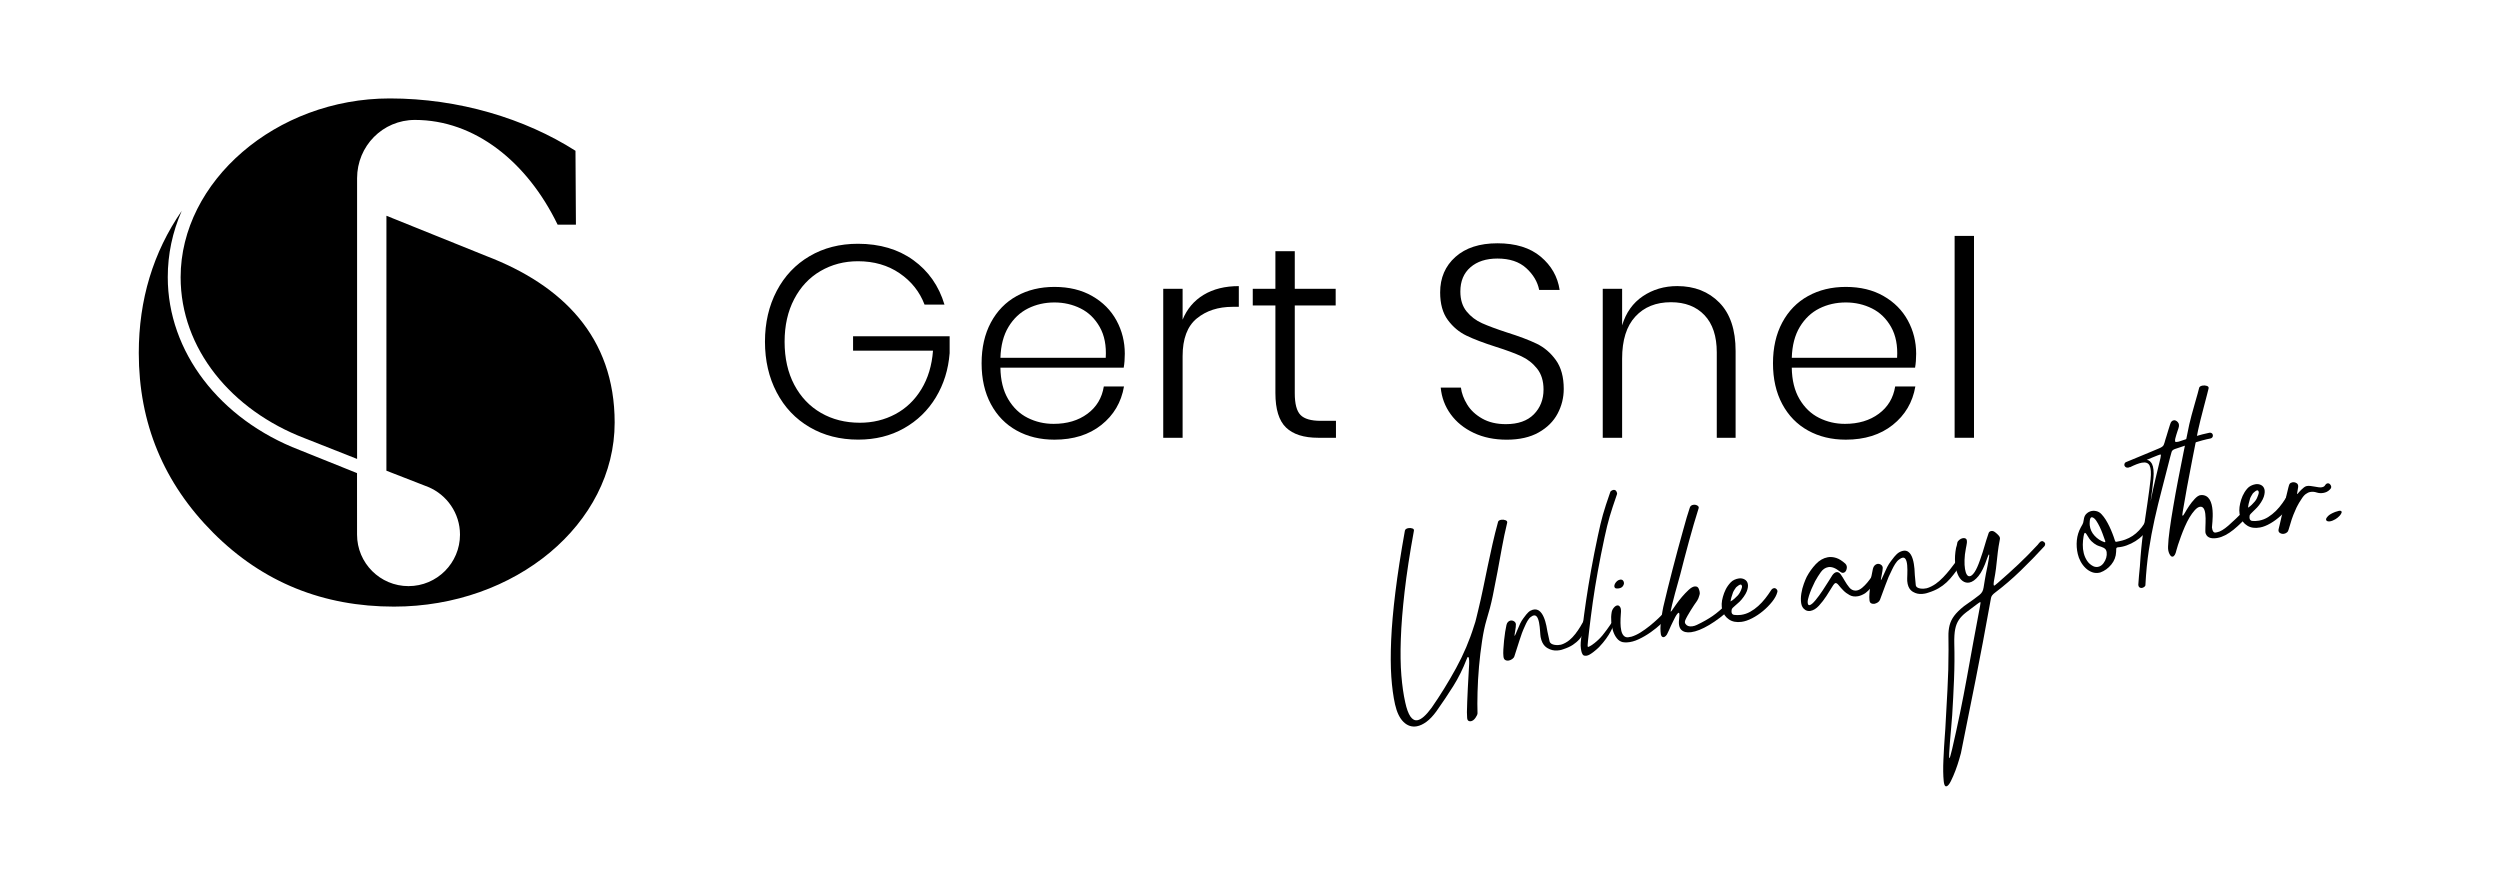 <?xml version="1.0" encoding="utf-8"?>
<!-- Generator: Adobe Illustrator 25.3.0, SVG Export Plug-In . SVG Version: 6.00 Build 0)  -->
<svg version="1.1" id="Laag_1" xmlns="http://www.w3.org/2000/svg" xmlns:xlink="http://www.w3.org/1999/xlink" x="0px" y="0px"
	 viewBox="0 0 965.11 343.43" style="enable-background:new 0 0 965.11 343.43;" xml:space="preserve">
<g>
	<g>
		<path d="M187.85,98.88l-38.67-15.59l-0.01,98.42l16.18,6.3c7.17,3.01,12.23,10.13,12.23,18.38c0,10.98-8.9,19.87-19.87,19.88
			c-10.98,0-19.87-8.9-19.87-19.88l-0.01-23.75l-22.17-8.91c-30.91-11.86-50.9-38.04-50.89-66.71c-0.01-8.86,1.81-17.44,5.39-25.61
			c-11.04,16.01-16.57,34.29-16.58,54.85c0,27.09,9.59,50.24,28.77,69.45c19.17,19.2,42.58,28.47,69.73,28.47
			c46.93,0,85.21-31.99,85.21-71.05C237.29,130.01,217.03,110.08,187.85,98.88"/>
		<path d="M150.48,38c-44.02,0-80.75,32.1-80.75,69.03c-0.01,27.55,19.57,51.29,47.79,62.11l20.33,8.03l0-108.36
			c0-12.44,9.88-22.51,22.33-22.51c23.05,0,43.29,16.09,55.09,40.44h7.06l-0.17-28.53C202.62,45.75,177.09,38,150.48,38"/>
	</g>
	<path d="M352.61,100.44c5.83,4.21,9.83,9.94,12,17.16h-7.69c-1.89-4.98-5.11-9.02-9.64-12.11c-4.53-3.09-9.88-4.64-16.06-4.64
		c-5.34,0-10.16,1.27-14.48,3.79s-7.71,6.14-10.16,10.85c-2.46,4.7-3.69,10.18-3.69,16.43c0,6.39,1.25,11.94,3.74,16.64
		c2.49,4.7,5.93,8.32,10.32,10.85c4.39,2.53,9.39,3.79,15,3.79c4.99,0,9.55-1.11,13.69-3.32c4.14-2.21,7.49-5.42,10.06-9.64
		c2.56-4.21,4.05-9.16,4.48-14.85h-30.86v-5.58h37.28v6.53c-0.49,6.32-2.26,12-5.32,17.06c-3.05,5.06-7.16,9.04-12.32,11.95
		c-5.16,2.92-11.04,4.37-17.64,4.37c-7.02,0-13.27-1.59-18.74-4.79c-5.48-3.19-9.72-7.67-12.74-13.43
		c-3.02-5.76-4.53-12.28-4.53-19.59c0-7.3,1.51-13.83,4.53-19.59c3.02-5.76,7.25-10.23,12.69-13.42c5.44-3.2,11.67-4.79,18.69-4.79
		C339.66,94.12,346.79,96.23,352.61,100.44z"/>
	<path d="M419.8,159.73c3.51-2.59,5.61-6.11,6.32-10.53h7.79c-1.05,6.11-3.97,11.06-8.74,14.85c-4.77,3.79-10.81,5.68-18.11,5.68
		c-5.48,0-10.34-1.17-14.59-3.53c-4.25-2.35-7.57-5.76-9.95-10.21c-2.39-4.46-3.58-9.71-3.58-15.74c0-6.04,1.19-11.28,3.58-15.75
		c2.39-4.46,5.7-7.86,9.95-10.21c4.25-2.35,9.11-3.53,14.59-3.53c5.61,0,10.48,1.17,14.58,3.53c4.11,2.35,7.23,5.49,9.37,9.43
		c2.14,3.93,3.21,8.21,3.21,12.85c0,1.97-0.14,3.76-0.42,5.37h-47.6c0.07,4.84,1.07,8.9,3,12.16c1.93,3.26,4.44,5.67,7.53,7.21
		c3.09,1.55,6.42,2.32,10.01,2.32C411.94,163.63,416.29,162.33,419.8,159.73z M396.85,119.08c-3.09,1.55-5.6,3.92-7.53,7.11
		c-1.93,3.2-2.97,7.18-3.11,11.95h40.65c0.28-4.7-0.49-8.67-2.32-11.9c-1.83-3.23-4.28-5.62-7.37-7.16
		c-3.09-1.54-6.46-2.32-10.11-2.32C403.34,116.76,399.93,117.54,396.85,119.08z"/>
	<path d="M464.66,113.82c3.72-2.25,8.25-3.37,13.58-3.37v8h-2.42c-5.55,0-10.15,1.5-13.8,4.48c-3.65,2.99-5.48,7.84-5.48,14.58V169
		h-7.48v-57.5h7.48v11.9C458.24,119.26,460.94,116.06,464.66,113.82z"/>
	<path d="M515.74,162.47V169h-6.85c-5.55,0-9.69-1.32-12.42-3.95c-2.74-2.63-4.11-7.07-4.11-13.32v-33.81h-8.74v-6.42h8.74V96.97
		h7.48v14.53h15.79v6.42h-15.79v33.91c0,4.07,0.74,6.86,2.21,8.37c1.48,1.51,4.07,2.26,7.79,2.26H515.74z"/>
	<path d="M601.3,159.68c-1.58,2.98-4.02,5.41-7.32,7.27c-3.3,1.86-7.41,2.79-12.32,2.79c-4.78,0-9.02-0.87-12.74-2.63
		c-3.72-1.76-6.69-4.16-8.9-7.21c-2.21-3.05-3.49-6.48-3.84-10.27h7.79c0.28,2.18,1.09,4.35,2.42,6.53
		c1.33,2.18,3.26,3.98,5.79,5.42s5.58,2.16,9.16,2.16c4.7,0,8.3-1.27,10.79-3.79c2.49-2.53,3.74-5.72,3.74-9.58
		c0-3.3-0.83-5.98-2.48-8.06s-3.69-3.67-6.11-4.79c-2.42-1.12-5.74-2.35-9.95-3.68c-4.63-1.48-8.37-2.9-11.21-4.27
		c-2.84-1.37-5.25-3.39-7.21-6.06c-1.97-2.67-2.95-6.21-2.95-10.64c0-5.61,1.97-10.18,5.9-13.69c3.93-3.51,9.34-5.26,16.22-5.26
		c7.02,0,12.59,1.72,16.69,5.16c4.11,3.44,6.55,7.72,7.32,12.85h-7.9c-0.63-3.16-2.3-5.97-5-8.43s-6.41-3.69-11.11-3.69
		c-4.35,0-7.83,1.12-10.42,3.37c-2.6,2.25-3.9,5.37-3.9,9.37c0,3.16,0.81,5.72,2.42,7.69c1.61,1.97,3.6,3.48,5.95,4.53
		c2.35,1.05,5.57,2.25,9.64,3.58c4.7,1.48,8.51,2.92,11.43,4.32c2.91,1.4,5.39,3.51,7.42,6.32c2.03,2.81,3.05,6.53,3.05,11.16
		C603.67,153.52,602.88,156.7,601.3,159.68z"/>
	<path d="M663.75,116.82c4.18,4.25,6.27,10.48,6.27,18.69V169h-7.27v-32.96c0-6.25-1.58-11.04-4.74-14.37c-3.16-3.33-7.48-5-12.95-5
		c-5.76,0-10.34,1.84-13.74,5.53c-3.41,3.68-5.11,9.11-5.11,16.27V169h-7.48v-57.5h7.48v14.11c1.48-4.91,4.15-8.67,8.01-11.27
		c3.86-2.59,8.28-3.9,13.27-3.9C654.15,110.45,659.57,112.57,663.75,116.82z"/>
	<path d="M725.3,159.73c3.51-2.59,5.61-6.11,6.32-10.53h7.79c-1.05,6.11-3.97,11.06-8.74,14.85c-4.77,3.79-10.81,5.68-18.11,5.68
		c-5.47,0-10.34-1.17-14.58-3.53c-4.25-2.35-7.57-5.76-9.95-10.21c-2.39-4.46-3.58-9.71-3.58-15.74c0-6.04,1.19-11.28,3.58-15.75
		c2.39-4.46,5.7-7.86,9.95-10.21c4.24-2.35,9.11-3.53,14.58-3.53c5.62,0,10.48,1.17,14.58,3.53c4.11,2.35,7.23,5.49,9.37,9.43
		c2.14,3.93,3.21,8.21,3.21,12.85c0,1.97-0.14,3.76-0.42,5.37h-47.6c0.07,4.84,1.07,8.9,3,12.16c1.93,3.26,4.44,5.67,7.53,7.21
		c3.09,1.55,6.42,2.32,10,2.32C717.43,163.63,721.79,162.33,725.3,159.73z M702.34,119.08c-3.09,1.55-5.6,3.92-7.53,7.11
		c-1.93,3.2-2.97,7.18-3.1,11.95h40.65c0.28-4.7-0.49-8.67-2.31-11.9c-1.83-3.23-4.28-5.62-7.37-7.16
		c-3.09-1.54-6.46-2.32-10.11-2.32C708.83,116.76,705.43,117.54,702.34,119.08z"/>
	<path d="M762.05,91.07V169h-7.48V91.07H762.05z"/>
	<g>
		<path d="M554.5,274.61c-1.28,1.76-2.56,3.11-3.83,4.04c-1.27,0.93-2.5,1.51-3.7,1.73c-1.91,0.35-3.62-0.2-5.12-1.65
			c-1.5-1.45-2.6-3.72-3.3-6.8c-0.68-3.04-1.16-6.59-1.44-10.64c-0.28-4.05-0.29-8.78-0.06-14.2c0.24-5.42,0.78-11.6,1.64-18.56
			c0.86-6.95,2.08-14.84,3.66-23.66c0.07-0.3,0.22-0.52,0.46-0.67c0.24-0.15,0.52-0.25,0.84-0.31c0.56-0.1,1.09-0.07,1.59,0.11
			c0.51,0.17,0.7,0.5,0.58,0.97c-1.6,8.74-2.79,16.54-3.58,23.42c-0.79,6.88-1.28,12.99-1.46,18.34
			c-0.19,5.35-0.12,10.02,0.21,14.01c0.33,4,0.83,7.48,1.5,10.44c1.08,4.95,2.65,7.23,4.73,6.85c1.47-0.27,3.28-1.86,5.42-4.77
			c3.35-4.82,6.49-9.9,9.42-15.24c2.93-5.34,5.27-10.84,7.02-16.52c0.33-0.88,0.61-1.86,0.85-2.94c0.23-1.07,0.47-2.06,0.72-2.97
			c0.7-2.89,1.35-5.76,1.93-8.6c0.59-2.85,1.18-5.68,1.76-8.51c0.59-2.83,1.2-5.65,1.84-8.46c0.63-2.81,1.34-5.65,2.13-8.52
			c0.09-0.43,0.49-0.71,1.2-0.84c0.56-0.1,1.11-0.05,1.67,0.16c0.55,0.21,0.77,0.55,0.65,1.02c-0.77,3.19-1.44,6.36-2.01,9.51
			c-0.57,3.15-1.14,6.28-1.72,9.4c-0.58,3.11-1.19,6.22-1.83,9.33c-0.64,3.1-1.46,6.23-2.44,9.38c-0.64,2.14-1.2,4.79-1.68,7.97
			c-0.48,3.18-0.88,6.46-1.18,9.85c-0.3,3.39-0.49,6.7-0.57,9.93c-0.09,3.23-0.09,5.95-0.01,8.16c-0.01,0.41-0.27,1-0.79,1.75
			c-0.52,0.75-1.12,1.2-1.79,1.32c-0.12,0.02-0.31,0.01-0.56-0.02c-0.55-0.11-0.85-0.57-0.87-1.38c-0.03-0.82-0.05-1.51-0.08-2.09
			c0-0.9,0.03-2.22,0.11-3.94c0.07-1.72,0.15-3.53,0.24-5.42c0.08-1.89,0.18-3.7,0.3-5.43c0.11-1.73,0.19-3.05,0.22-3.96
			c0.04-1.78-0.11-2.64-0.47-2.57c-0.16,0.03-0.32,0.29-0.47,0.77c-1.48,3.82-3.21,7.3-5.2,10.47
			C559.02,268.05,556.85,271.29,554.5,274.61z"/>
		<path d="M597.38,243.81c0.27,1.38,0.54,2.64,0.82,3.76c0.42,1.69,3.38,1.56,4.39,1.31c1.01-0.25,2.35-1.01,3.19-1.7
			c0.84-0.69,1.62-1.49,2.33-2.41c0.72-0.91,1.36-1.86,1.95-2.83c0.58-0.97,1.07-1.82,1.48-2.56c0.19-0.32,0.48-0.52,0.88-0.59
			c0.28-0.05,0.51-0.01,0.7,0.12c0.28,0.16,0.46,0.39,0.56,0.7c0.1,0.31,0.07,0.6-0.08,0.88c-0.68,1.24-1.3,2.37-1.87,3.4
			c-0.57,1.03-1.22,1.96-1.95,2.8c-0.73,0.84-1.59,1.58-2.58,2.24c-0.99,0.66-2.23,1.22-3.7,1.7c-0.23,0.09-0.46,0.16-0.67,0.22
			s-0.42,0.11-0.62,0.14c-1.43,0.26-2.71,0.16-3.83-0.31c-1.12-0.47-2.99-1.33-3.63-4.75c-0.36-1.73-0.04-10.68-3.71-7.81
			c-1.01,0.63-1.83,2.37-2.32,3.49c-0.83,1.76-1.56,3.68-2.18,5.75c-0.63,2.07-1.26,4.05-1.9,5.94c-0.13,0.44-0.41,0.81-0.84,1.11
			c-0.44,0.31-0.88,0.5-1.31,0.58c-0.52,0.1-0.98,0.03-1.4-0.2c-0.41-0.23-0.65-0.71-0.7-1.45c-0.08-0.68-0.09-1.57-0.03-2.65
			c0.07-1.08,0.16-2.21,0.27-3.38c0.12-1.17,0.26-2.3,0.43-3.38s0.34-1.97,0.5-2.66c0.11-0.51,0.32-0.91,0.61-1.19
			c0.3-0.28,0.61-0.45,0.92-0.51c0.48-0.09,0.94,0,1.38,0.27c0.44,0.27,0.68,0.65,0.73,1.13c0.01,0.29-0.01,0.67-0.06,1.16
			c-0.06,0.48-0.12,0.95-0.21,1.4c-0.08,0.45-0.15,0.86-0.2,1.24c-0.05,0.38-0.07,0.63-0.05,0.75c0.08-0.01,0.21-0.25,0.4-0.69
			s0.4-0.95,0.65-1.51c0.25-0.56,0.48-1.1,0.69-1.61c0.21-0.51,0.37-0.86,0.46-1.04c0.33-0.68,0.73-1.34,1.21-1.98
			c0.48-0.64,1.59-2.28,2.69-2.91C596.03,232.97,597.11,242.43,597.38,243.81z"/>
		<path d="M739.21,222.04c0.1,1.43,0.22,2.7,0.36,3.82c0.21,1.66,3.17,1.5,4.22,1.23c1.06-0.26,2.53-1.03,3.51-1.73
			c0.98-0.71,1.93-1.54,2.85-2.49c0.93-0.97,1.81-1.98,2.64-3.03c0.84-1.07,1.57-2.01,2.17-2.84c0.28-0.36,0.65-0.59,1.1-0.68
			c0.31-0.06,0.56-0.02,0.73,0.12c0.26,0.17,0.4,0.43,0.42,0.78c0.02,0.35-0.08,0.67-0.32,0.98c-1.03,1.37-1.97,2.6-2.81,3.7
			c-0.83,1.09-1.71,2.06-2.63,2.92c-0.91,0.85-1.93,1.6-3.05,2.26c-1.11,0.65-2.44,1.22-3.98,1.7c-0.24,0.08-0.48,0.16-0.7,0.22
			c-0.22,0.06-0.43,0.11-0.64,0.15c-1.45,0.27-2.69,0.18-3.73-0.25c-1.05-0.44-2.81-1.25-3.08-4.63c-0.18-1.77,1.18-11.68-3.1-8.3
			c-1.14,0.73-2.14,2.66-2.73,3.88c-0.97,1.88-1.83,3.87-2.57,5.97c-0.72,2.04-1.42,3.93-2.11,5.7c-0.14,0.4-0.42,0.74-0.84,1.02
			c-0.43,0.28-0.85,0.46-1.26,0.54c-0.49,0.09-0.93,0.03-1.32-0.17c-0.39-0.21-0.61-0.64-0.65-1.31c-0.08-0.63-0.08-1.45,0-2.47
			c0.08-1.03,0.18-2.13,0.3-3.28c0.13-1.17,0.28-2.32,0.47-3.44c0.19-1.13,0.38-2.07,0.56-2.81c0.12-0.56,0.35-0.99,0.66-1.31
			c0.32-0.31,0.65-0.51,0.98-0.58c0.51-0.11,0.99-0.01,1.44,0.28c0.45,0.29,0.69,0.69,0.72,1.22c0,0.31-0.04,0.72-0.12,1.24
			c-0.08,0.51-0.17,1.01-0.27,1.48c-0.1,0.47-0.19,0.9-0.26,1.29c-0.07,0.39-0.09,0.65-0.08,0.77c0.08-0.02,0.22-0.25,0.43-0.71
			c0.21-0.46,0.45-0.99,0.73-1.58c0.28-0.59,0.55-1.17,0.79-1.72c0.25-0.56,0.43-0.93,0.53-1.13c0.38-0.75,0.85-1.48,1.4-2.21
			c0.55-0.73,1.87-2.62,3.12-3.38C739.21,209.81,739.1,220.59,739.21,222.04z"/>
		<path d="M621.63,189.97c0.11-0.31,0.35-0.54,0.74-0.69c0.07-0.05,0.21-0.1,0.41-0.14c0.24-0.04,0.43-0.04,0.56,0.02
			c0.35,0.1,0.59,0.32,0.74,0.67c0.19,0.38,0.24,0.72,0.13,1.03c-2.6,7.56-3.3,9.76-4.79,16.62c-1.95,9.09-3.45,17.39-4.52,24.89
			c-1.06,7.51-2.05,16.32-2.01,16.76c0,0.21,0.07,0.68,0.15,0.65c1.67-0.56,3.64-2.49,4.18-2.98c1.82-1.67,4.73-6.04,4.89-6.32
			c0.07-0.09,0.16-0.15,0.28-0.17c0.2-0.04,0.37,0.14,0.53,0.52c0.15,0.38-1.3,4.48-5.62,8.99c-0.65,0.67-3.5,3.23-4.81,3.31
			c-0.18,0.01-1.2,0.21-1.55-0.55c-0.39-0.55-0.64-1.65-0.74-3.32c-0.06-1.43,0.34-3.76,0.71-6.92c0.36-3.16,0.82-6.6,1.37-10.32
			c0.55-3.72,1.2-7.71,1.96-11.94c0.76-4.24,1.63-8.63,2.6-13.17C618.32,200,618.97,197.63,621.63,189.97z"/>
		<path d="M629.84,245.78c1.12-0.34,2.28-0.88,3.48-1.63c1.2-0.75,2.36-1.58,3.49-2.49c1.13-0.91,2.22-1.85,3.27-2.84
			c1.04-0.98,1.95-1.9,2.72-2.75c0.23-0.21,0.51-0.33,0.84-0.35c0.32-0.02,0.57,0.07,0.74,0.27c0.51,0.54,0.54,1.07,0.08,1.58
			c-0.81,0.93-1.84,1.99-3.1,3.16c-1.26,1.18-2.63,2.29-4.12,3.34c-1.49,1.05-3.03,1.95-4.61,2.69c-1.58,0.75-3.1,1.16-4.56,1.23
			c-0.52,0.03-1.07-0.01-1.65-0.1c-0.86-0.2-1.61-0.69-2.23-1.47c-0.63-0.78-1.12-1.73-1.48-2.84c-0.36-1.12-0.59-2.3-0.69-3.55
			c-0.1-1.25-0.06-2.43,0.13-3.53c0.09-0.69,0.37-1.33,0.85-1.9c0.48-0.57,0.96-0.87,1.45-0.89c0.4-0.02,0.75,0.22,1.04,0.71
			c0.29,0.49,0.36,1.37,0.22,2.63c-0.1,1.22-0.14,2.38-0.13,3.47c0.02,1.09,0.11,2.06,0.3,2.9c0.18,0.84,0.49,1.49,0.92,1.96
			c0.43,0.47,0.99,0.68,1.67,0.65c0.16-0.01,0.44-0.06,0.84-0.16L629.84,245.78z M624.61,227.18c-0.65,0.05-1.06-0.06-1.24-0.33
			s-0.22-0.58-0.13-0.96s0.29-0.75,0.59-1.12s0.62-0.63,0.97-0.8c0.31-0.12,0.53-0.19,0.65-0.21c0.48-0.06,0.86,0.06,1.12,0.37
			c0.26,0.31,0.38,0.67,0.36,1.09c-0.03,0.41-0.21,0.81-0.55,1.21c-0.34,0.39-0.86,0.64-1.59,0.73L624.61,227.18z"/>
		<path d="M655.74,196.24c-2.48,7.77-5.09,17.66-7.1,25.57c-0.83,2.97-1.5,5.39-2.01,7.25c-0.51,1.87-0.89,3.33-1.13,4.38
			c-0.25,1.05-0.41,1.77-0.48,2.15s-0.07,0.56,0.01,0.55c0.04-0.01,0.16-0.14,0.37-0.42c0.38-0.54,0.92-1.32,1.62-2.33
			c0.7-1.01,1.48-2.01,2.33-3.01c0.85-0.99,1.7-1.88,2.56-2.67c0.85-0.79,1.6-1.22,2.25-1.31c0.8-0.11,1.34,0.18,1.62,0.86
			c0.27,0.68,0.59,1.77,0.31,2.39c-0.52,2.06-1.25,2.67-2.1,3.95c-0.85,1.28-1.71,2.67-2.57,4.17c-0.65,1.27-1.31,2.19-0.79,3.02
			c0.52,0.83,1.4,1.16,2.64,1c0.64-0.09,1.23-0.27,1.77-0.54c2.38-1.13,4.43-2.29,6.15-3.48c1.72-1.19,3.39-2.63,5.01-4.31
			c0.29-0.24,0.58-0.38,0.86-0.42c0.32-0.04,0.62,0.04,0.89,0.25c0.52,0.54,0.54,1.13,0.05,1.77c-2.73,2.53-5.45,4.59-8.15,6.2
			c-2.71,1.61-5.05,2.54-7.01,2.8c-1.69,0.22-2.95-0.09-3.8-0.93c-0.85-0.85-1.11-2.37-0.79-4.58c0.15-1.37,0.08-2.03-0.2-1.99
			c-0.16,0.02-0.37,0.2-0.63,0.54c-0.26,0.34-0.52,0.76-0.78,1.27c-0.26,0.5-0.53,1.05-0.82,1.64c-0.29,0.59-0.54,1.12-0.77,1.6
			c-0.25,0.6-0.47,1.1-0.66,1.5c-0.19,0.39-0.4,0.83-0.62,1.31c-0.15,0.39-0.37,0.73-0.66,1.04c-0.29,0.3-0.57,0.47-0.85,0.51
			c-0.32,0.04-0.59-0.09-0.82-0.41c-0.23-0.32-0.36-0.9-0.39-1.76c-0.07-0.81-0.06-1.68,0.02-2.61c0.08-0.93,0.19-1.83,0.31-2.71
			s0.26-1.68,0.39-2.41c0.13-0.73,0.24-1.33,0.34-1.79c1.07-4.55,2.26-9.39,3.59-14.51c1.32-5.12,2.72-10.3,4.19-15.54
			c1.47-5.24,1.02-3.75,2.43-8.19c0.19-0.68,0.67-1.07,1.44-1.17c0.56-0.07,1.08,0.03,1.54,0.32
			C655.73,195.46,655.88,195.82,655.74,196.24z"/>
		<path d="M712.37,217.59c0.55,0.56,0.73,1.26,0.51,2.1c-0.21,0.84-0.64,1.32-1.28,1.44c-0.36,0.07-0.75-0.07-1.18-0.4
			c-0.97-0.77-1.83-1.29-2.58-1.56c-0.75-0.27-1.45-0.35-2.08-0.23c-1.12,0.21-2.06,0.84-2.83,1.91c-0.77,1.07-1.51,2.25-2.22,3.53
			c-0.17,0.4-0.45,1-0.84,1.79c-0.39,0.79-0.75,1.63-1.08,2.52c-0.33,0.89-0.6,1.74-0.79,2.55c-0.2,0.82-0.21,1.46-0.05,1.92
			c0.1,0.35,0.32,0.5,0.64,0.44c0.56-0.1,1.31-0.73,2.25-1.87c0.94-1.14,1.87-2.4,2.79-3.79s1.74-2.67,2.47-3.85
			c0.73-1.18,1.16-1.87,1.29-2.06c0.5-0.67,1-1.05,1.52-1.15c0.64-0.12,1.21,0.18,1.71,0.89c0.5,0.71,1.01,1.52,1.53,2.44
			s1.1,1.76,1.74,2.55c0.64,0.79,1.42,1.2,2.33,1.24c0.13,0.02,0.33,0,0.61-0.05c0.68-0.12,1.36-0.48,2.06-1.06s1.35-1.25,1.98-2
			c0.62-0.75,1.18-1.5,1.68-2.26c0.5-0.75,0.89-1.36,1.18-1.82c0.22-0.37,0.53-0.59,0.93-0.67c0.32-0.06,0.57-0.02,0.76,0.11
			c0.28,0.19,0.46,0.46,0.55,0.79c0.08,0.34,0.05,0.66-0.1,0.98c-1.08,1.72-2.1,3.15-3.04,4.27c-0.95,1.12-1.89,2.04-2.83,2.75
			c-0.96,0.59-1.86,0.96-2.7,1.12c-1.24,0.23-2.32,0.09-3.26-0.42c-0.94-0.51-1.75-1.11-2.43-1.81c-0.69-0.7-1.27-1.35-1.75-1.96
			s-0.89-0.91-1.22-0.89c-0.29-0.03-0.76,0.48-1.38,1.52c-0.63,1.04-1.37,2.22-2.22,3.53c-0.85,1.31-1.8,2.54-2.84,3.67
			c-1.05,1.14-2.13,1.81-3.24,2.02c-0.68,0.12-1.31,0.04-1.9-0.27l-0.21-0.15c-0.84-0.54-1.35-1.4-1.52-2.56
			c-0.17-1.16-0.15-2.4,0.06-3.72c0.21-1.32,0.53-2.57,0.97-3.76c0.44-1.19,0.81-2.08,1.11-2.68c0.95-1.78,2.11-3.41,3.48-4.88
			c1.38-1.47,2.92-2.36,4.63-2.68c1.03-0.19,2.12-0.1,3.26,0.26S711.14,216.5,712.37,217.59z"/>
		<path d="M770.17,205.44c0.53,0.4,1,0.83,1.42,1.31c0.42,0.48,0.57,0.96,0.45,1.43c-0.4,2.09-0.66,3.73-0.79,4.9
			c-0.13,1.18-0.25,2.26-0.36,3.25c-0.11,0.99-0.23,2.06-0.36,3.22c-0.14,1.16-0.41,2.78-0.8,4.87c-0.16,1.14-0.12,1.69,0.12,1.65
			c0.16-0.03,0.35-0.15,0.55-0.35c0.21-0.2,0.5-0.44,0.86-0.71c2.84-2.46,5.48-4.84,7.92-7.14c2.44-2.3,4.93-4.82,7.47-7.56
			c0.17-0.19,0.31-0.38,0.42-0.54c0.11-0.16,0.26-0.33,0.44-0.48c0.17-0.2,0.4-0.32,0.67-0.37c0.32-0.06,0.63,0.05,0.92,0.32
			c0.28,0.19,0.43,0.46,0.42,0.79c0,0.33-0.1,0.62-0.31,0.86c-2.84,3.12-5.88,6.24-9.11,9.37c-3.23,3.13-6.55,5.98-9.94,8.54
			c-0.91,0.66-1.42,1.33-1.54,2.02c-0.12,0.68-0.29,1.58-0.49,2.69c-1.72,9.62-3.52,19.17-5.4,28.64
			c-1.88,9.47-3.78,18.99-5.72,28.57c-0.07,0.3-0.3,1.12-0.69,2.47c-0.39,1.35-0.87,2.77-1.43,4.28c-0.57,1.5-1.16,2.87-1.78,4.1
			c-0.62,1.23-1.18,1.89-1.7,1.98c-0.16,0.03-0.31,0-0.45-0.1c-0.29-0.24-0.49-0.87-0.6-1.9c-0.11-1.03-0.18-2.27-0.2-3.73
			c-0.02-1.46,0.01-3.03,0.09-4.71s0.16-3.29,0.25-4.83c0.09-1.54,0.18-2.93,0.28-4.16c0.1-1.23,0.17-2.12,0.19-2.66
			c0.28-5.16,0.56-10.28,0.84-15.35c0.28-5.08,0.42-10.19,0.41-15.33c0-1.98-0.01-3.72-0.04-5.21c-0.03-1.5,0.12-2.88,0.44-4.16
			c0.32-1.27,0.91-2.5,1.77-3.66s2.13-2.42,3.82-3.76c0.62-0.44,1.23-0.87,1.83-1.3c0.6-0.42,1.21-0.85,1.83-1.29
			c0.98-0.72,1.72-1.28,2.22-1.68c0.5-0.4,0.88-0.82,1.13-1.26c0.25-0.44,0.43-0.98,0.53-1.64c0.1-0.66,0.25-1.58,0.45-2.77
			c0.17-1.06,0.32-1.89,0.44-2.49c0.11-0.6,0.23-1.15,0.34-1.67c0.11-0.52,0.22-1.07,0.34-1.67s0.26-1.43,0.44-2.49
			c0.2-1.15,0.22-1.71,0.06-1.68c-0.12,0.02-0.37,0.56-0.75,1.62c-1.01,3.03-2.11,5.27-3.3,6.72c-1.19,1.45-2.37,2.29-3.52,2.5
			c-0.92,0.17-1.78-0.03-2.58-0.6c-0.8-0.57-1.45-1.46-1.94-2.67s-0.81-2.67-0.97-4.39c-0.15-1.72-0.03-3.63,0.36-5.72
			c0.22-0.62,0.38-1.28,0.49-2.01c0.06-0.34,0.31-0.69,0.73-1.06c0.43-0.37,0.9-0.6,1.42-0.69c0.36-0.07,0.69-0.02,1.01,0.12
			c0.27,0.12,0.43,0.33,0.49,0.65c0.06,0.32,0.07,0.67,0.04,1.04c-0.03,0.38-0.1,0.76-0.19,1.15c-0.1,0.39-0.16,0.71-0.19,0.96
			c-0.32,1.62-0.5,3.12-0.53,4.48c-0.04,1.37,0.02,2.53,0.18,3.49c0.16,0.96,0.39,1.69,0.71,2.19c0.32,0.5,0.72,0.7,1.19,0.61
			c0.56-0.1,1.17-0.65,1.83-1.63c0.66-0.99,1.35-2.53,2.08-4.64c0.44-1.19,0.78-2.19,1.02-3c0.24-0.81,0.47-1.57,0.69-2.29
			c0.22-0.72,0.44-1.47,0.67-2.25c0.22-0.78,0.54-1.75,0.95-2.89c0.17-0.4,0.48-0.64,0.92-0.73
			C769.12,204.89,769.64,205.04,770.17,205.44z M764.38,233.99c0.21-1.07,0.24-1.59,0.08-1.56s-0.57,0.29-1.21,0.78
			c-1.7,1.26-3.13,2.34-4.29,3.23c-1.15,0.89-2.07,1.84-2.75,2.85c-0.68,1.01-1.16,2.22-1.43,3.63c-0.27,1.41-0.39,3.24-0.34,5.5
			c0.12,4.47,0.09,9.07-0.1,13.82c-0.19,4.75-0.43,9.38-0.71,13.88c-0.08,1.33-0.22,2.95-0.4,4.86c-0.18,1.91-0.34,3.73-0.47,5.46
			c-0.13,1.73-0.23,3.21-0.29,4.44c-0.06,1.23-0.03,1.83,0.09,1.81c0.08-0.02,0.2-0.31,0.37-0.87c0.16-0.57,0.4-1.47,0.7-2.72
			c2.13-9.21,4.02-18.38,5.67-27.52C760.93,252.45,762.63,243.25,764.38,233.99z"/>
		<path d="M816.38,208.47c0.14,0.51,0.33,0.74,0.57,0.7c0.24-0.04,0.64-0.12,1.21-0.24c0.8-0.16,1.55-0.36,2.23-0.61
			c2.06-0.74,3.85-1.92,5.37-3.55c1.52-1.62,2.67-3.46,3.44-5.5c0.17-0.36,0.41-0.6,0.71-0.71c0.23-0.08,0.51-0.08,0.84,0.02
			c0.3,0.11,0.51,0.31,0.64,0.61c0.13,0.3,0.14,0.59,0.03,0.89c-0.91,2.48-2.27,4.63-4.07,6.44c-1.8,1.81-3.94,3.16-6.42,4.05
			c-1.14,0.41-2.28,0.65-3.42,0.72l-0.17,0.06c-0.27,0.1-0.39,0.31-0.38,0.65c0.02,0.34,0,0.69-0.04,1.05
			c-0.07,1.83-0.7,3.47-1.88,4.91c-1.18,1.44-2.61,2.46-4.29,3.06c-1.11,0.27-2.13,0.23-3.08-0.12c-0.94-0.35-1.79-0.88-2.54-1.6
			c-0.75-0.72-1.39-1.56-1.92-2.54c-0.52-0.98-0.89-1.94-1.1-2.9c-0.41-1.74-0.53-3.51-0.36-5.29c0.18-1.78,0.69-3.46,1.55-5.01
			c0.28-0.53,0.49-0.91,0.63-1.13c0.13-0.22,0.22-0.42,0.26-0.61s0.08-0.4,0.13-0.63c0.05-0.23,0.12-0.62,0.22-1.18
			c0.15-0.66,0.44-1.2,0.86-1.63c0.43-0.43,0.9-0.75,1.44-0.94c0.76-0.27,1.55-0.32,2.37-0.14c0.82,0.18,1.52,0.59,2.1,1.25
			c0.55,0.58,1.08,1.28,1.6,2.1c0.51,0.83,0.98,1.69,1.41,2.59c0.43,0.9,0.82,1.8,1.17,2.71
			C815.85,206.85,816.14,207.7,816.38,208.47z M812.11,211.49c-0.73-0.34-1.32-0.57-1.79-0.68c-0.47-0.11-1.11-0.45-1.92-1.02
			c-0.84-0.65-1.41-1.21-1.74-1.7c-0.33-0.49-0.75-1.15-1.27-2c-0.24-0.3-0.41-0.43-0.53-0.39c-0.15,0.05-0.27,0.25-0.34,0.58
			c-0.07,0.33-0.14,0.61-0.18,0.84c-0.17,0.97-0.27,2.01-0.29,3.14c-0.02,1.13,0.1,2.22,0.37,3.29s0.7,2.04,1.28,2.93
			c0.58,0.89,1.37,1.58,2.36,2.09c0.78,0.37,1.55,0.41,2.31,0.14c0.65-0.23,1.21-0.67,1.69-1.32c0.48-0.65,0.82-1.34,1.03-2.08
			c0.21-0.74,0.26-1.45,0.17-2.13c-0.09-0.68-0.37-1.17-0.82-1.48L812.11,211.49z M812.35,209.28l0.27,0.03
			c0.15-0.05,0.17-0.23,0.06-0.54c-0.11-0.3-0.2-0.55-0.27-0.74c-0.18-0.5-0.42-1.17-0.73-2.03c-0.31-0.86-0.68-1.73-1.1-2.61
			c-0.43-0.88-0.87-1.67-1.33-2.36c-0.47-0.69-0.94-1.12-1.43-1.29c-0.15-0.07-0.31-0.08-0.46-0.03c-0.19,0.07-0.33,0.24-0.43,0.51
			s-0.16,0.57-0.19,0.91c-0.03,0.33-0.04,0.65-0.04,0.95c0,0.3,0.01,0.54,0.03,0.7c0.17,1.53,0.79,2.88,1.87,4.04
			C809.67,207.98,810.93,208.8,812.35,209.28z"/>
		<path d="M848.94,149.84c0.07-0.51,0.52-0.84,1.36-0.99c0.56-0.1,1.11-0.06,1.66,0.13c0.55,0.19,0.76,0.52,0.65,0.99
			c-0.16,0.94-3.32,12.44-4.06,16.13s-1.47,7.42-2.2,11.15c-0.73,3.74-1.42,7.36-2.07,10.88c-0.65,3.52-1.19,6.64-1.64,9.35
			c-0.21,1.11-0.21,1.64-0.01,1.61c0.16-0.03,0.45-0.43,0.89-1.21c0.43-0.78,0.96-1.64,1.59-2.58c0.63-0.94,1.34-1.83,2.13-2.68
			c0.79-0.85,1.61-1.48,2.5-1.51c6.28-0.25,4.08,11.86,4.17,12.5c0.34,2.53,1.35,1.98,2.03,1.86c1.15-0.21,2.59-1.07,4.31-2.56
			c1.72-1.49,4.07-3.75,7.06-6.77c0.13-0.19,0.51,0.16,0.82,0.1c0.44-0.08,0.61-0.46,0.82-0.22c0.24,0.2,0.36,0.46,0.36,0.77
			c-0.01,0.31-0.09,0.58-0.25,0.82c-2.36,2.83-4.64,5.12-6.82,6.88c-2.19,1.76-4.24,2.82-6.15,3.17c-1.67,0.31-3.96,0.34-4.63-1.77
			c-0.49-1.53,1.18-10.55-2.06-10.27c-0.73,0.06-1.43,0.58-2.13,1.35c-0.7,0.77-1.37,1.7-2.02,2.78c-0.64,1.09-1.25,2.28-1.81,3.58
			c-0.56,1.3-1.06,2.55-1.5,3.77s-0.81,2.29-1.13,3.24c-0.32,0.95-0.52,1.63-0.61,2.06c-0.33,1.54-0.82,2.37-1.46,2.49
			c-0.44,0.08-0.85-0.27-1.25-1.07c-0.39-0.79-0.57-1.73-0.52-2.81c0.05-1.74,0.26-3.95,0.63-6.63c0.37-2.68,0.83-5.65,1.39-8.9
			c0.55-3.25,1.17-6.68,1.87-10.29c0.69-3.61,1.4-7.22,2.14-10.83c0.73-3.61,1.45-7.12,2.16-10.53
			C845.87,160.42,848.82,150.73,848.94,149.84z"/>
		<path d="M868.5,198.86c-0.3,1.5,0.14,2.16,1.01,2.25c0.72,0.07,1.73,0.03,2.62-0.13c1.23-0.23,2.39-0.68,3.47-1.36
			c1.08-0.68,2.08-1.48,3.01-2.4c0.92-0.92,1.77-1.92,2.52-3c0.76-1.07,1.43-2.12,2.02-3.14c0.3-0.6,0.69-0.95,1.18-1.04
			c0.4-0.07,0.75,0.05,1.06,0.38c0.31,0.33,0.41,0.69,0.3,1.07c-0.24,1.18-0.84,2.44-1.8,3.78c-0.96,1.34-2.07,2.6-3.34,3.76
			c-1.27,1.17-2.62,2.17-4.06,3.01c-1.44,0.84-2.78,1.37-4.01,1.59c-1.94,0.36-3.58,0.13-4.92-0.7c-1.33-0.82-2.24-1.98-2.72-3.46
			c-0.48-1.48-0.49-3.2-0.03-5.16c0.46-1.95,1.14-3.84,2.72-5.68c0.74-0.91,2-1.48,3.1-1.68c0.79-0.15,1.53-0.05,2.21,0.28
			c0.67,0.33,1.12,0.88,1.33,1.64c0.21,0.76,0.12,1.73-0.25,2.92c-0.37,1.19-1.6,3.1-2.59,4.13
			C870.35,196.97,868.58,198.5,868.5,198.86z M871.72,189.39c-0.48-0.53-2.03,1.1-2.03,1.1s-0.86,1.33-1.06,1.94
			c-0.42,1.3-0.77,2.95-0.82,3.56c0.97-0.48,2.05-1.71,2.67-2.42c0.62-0.71,1.1-1.85,1.28-2.47
			C871.94,190.49,872.2,189.92,871.72,189.39z"/>
		<path d="M668.58,235.08c-0.37,1.48,0.03,2.16,0.89,2.29c0.72,0.11,1.73,0.12,2.62,0c1.24-0.17,2.42-0.56,3.54-1.18
			c1.12-0.62,2.16-1.37,3.13-2.25c0.97-0.87,1.86-1.83,2.67-2.86c0.81-1.03,1.54-2.05,2.17-3.04c0.33-0.59,0.74-0.91,1.23-0.98
			c0.4-0.05,0.75,0.09,1.04,0.44c0.29,0.35,0.38,0.71,0.25,1.09c-0.3,1.17-0.96,2.4-1.99,3.69c-1.03,1.29-2.2,2.49-3.53,3.59
			c-1.32,1.1-2.72,2.04-4.2,2.8c-1.48,0.76-2.84,1.23-4.09,1.39c-1.96,0.26-3.58-0.05-4.87-0.94c-1.29-0.89-2.14-2.09-2.55-3.6
			c-0.4-1.51-0.33-3.22,0.23-5.15c0.56-1.93,1.33-3.78,3-5.54c0.79-0.87,2.07-1.38,3.18-1.53c0.8-0.11,1.53,0.02,2.19,0.39
			c0.66,0.36,1.07,0.93,1.24,1.7c0.17,0.77,0.04,1.74-0.4,2.9c-0.43,1.17-1.76,3.01-2.79,4S668.67,234.72,668.58,235.08z
			 M672.26,225.78c-0.46-0.55-2.08,1-2.08,1s-0.93,1.29-1.15,1.88c-0.49,1.28-0.92,2.91-0.99,3.52c0.99-0.44,2.13-1.61,2.79-2.28
			c0.65-0.67,1.19-1.79,1.4-2.4C672.43,226.89,672.72,226.33,672.26,225.78z"/>
		<path d="M886.16,196.84c-0.61,1.35-1.1,2.57-1.46,3.67c-0.35,1.09-0.74,2.38-1.17,3.86c-0.11,0.51-0.34,0.91-0.68,1.18
			c-0.34,0.27-0.71,0.44-1.11,0.51c-0.56,0.1-1.08,0-1.57-0.3c-0.49-0.3-0.67-0.77-0.54-1.41c0.1-0.39,0.26-1.07,0.49-2.04
			s0.49-2.09,0.77-3.35c0.28-1.27,0.58-2.59,0.91-3.97c0.32-1.38,0.62-2.66,0.9-3.84c0.28-1.18,0.52-2.17,0.72-2.97
			c0.2-0.8,0.36-1.25,0.46-1.35c0.23-0.33,0.58-0.54,1.06-0.63c0.56-0.1,1.09-0.01,1.6,0.29c0.51,0.3,0.73,0.8,0.65,1.52
			c-0.15,0.98-0.27,1.68-0.35,2.1c-0.09,0.43-0.09,0.63-0.01,0.62c0.08-0.01,0.31-0.26,0.7-0.75c0.39-0.48,1.02-1.09,1.92-1.84
			c0.36-0.27,0.72-0.44,1.08-0.51c0.44-0.08,0.92-0.09,1.45-0.02c0.53,0.07,1.05,0.15,1.56,0.24c0.51,0.09,1.01,0.18,1.5,0.25
			c0.49,0.07,0.93,0.08,1.33,0c0.64-0.12,1.08-0.42,1.31-0.92c0.23-0.33,0.5-0.53,0.82-0.58c0.52-0.1,0.95,0.16,1.28,0.75
			c0.34,0.6,0.2,1.16-0.4,1.68c-0.42,0.41-0.83,0.7-1.23,0.88c-0.4,0.18-0.8,0.3-1.2,0.37c-0.92,0.17-1.79,0.11-2.62-0.16
			c-0.83-0.28-1.67-0.34-2.5-0.19c-0.56,0.1-1.14,0.38-1.73,0.81c-0.6,0.44-1.21,1.19-1.84,2.25c-0.45,0.66-0.85,1.31-1.18,1.95
			C886.71,195.59,886.41,196.22,886.16,196.84z"/>
		<path d="M901.57,197.61c1.06-0.39,1.75-0.52,2.07-0.39c0.32,0.13,0.42,0.38,0.3,0.75c-0.12,0.37-0.4,0.79-0.86,1.27
			c-0.46,0.47-0.96,0.87-1.51,1.2c-0.5,0.27-0.85,0.45-1.04,0.52c-0.79,0.31-1.41,0.41-1.88,0.29c-0.46-0.12-0.69-0.37-0.69-0.73
			c0.01-0.37,0.27-0.8,0.78-1.32c0.52-0.51,1.36-1,2.54-1.48L901.57,197.61z"/>
		<path d="M825.48,225.76c0.05-1.08,0.13-2.2,0.25-3.35c0.12-1.16,0.24-2.4,0.36-3.74c0.3-4.87,0.73-9.34,1.29-13.4
			c0.57-4.06,1.11-7.72,1.62-10.98c0.55-3.72,0.95-6.82,1.22-9.28c0.27-2.46,0.13-4.23-0.4-5.33c-0.51-0.98-1.5-1.33-2.97-1.06
			c-1.16,0.21-2.71,0.81-4.67,1.79l-0.02-0.12l-0.4,0.2l-0.12,0.02c-0.68,0.12-1.17-0.11-1.49-0.71c-0.09-0.27-0.08-0.55,0.03-0.84
			c0.11-0.29,0.3-0.48,0.57-0.57c0.73-0.3,1.68-0.69,2.84-1.17c1.17-0.48,2.38-0.99,3.64-1.51s2.47-1.02,3.61-1.5
			c1.15-0.48,2.07-0.86,2.75-1.16c0.92-0.37,1.49-0.81,1.7-1.3s0.44-1.21,0.68-2.16c0.08-0.22,0.23-0.67,0.43-1.35
			c0.2-0.68,0.42-1.4,0.65-2.16c0.23-0.76,0.45-1.46,0.66-2.1c0.21-0.64,0.37-1,0.47-1.11c0.23-0.33,0.54-0.53,0.94-0.61
			c0.56-0.1,1.1,0.14,1.62,0.72c0.52,0.58,0.59,1.41,0.21,2.46c-0.08,0.22-0.2,0.55-0.34,0.99c-0.14,0.44-0.29,0.91-0.45,1.41
			c-0.15,0.5-0.29,0.97-0.39,1.4c-0.11,0.43-0.14,0.77-0.09,1c-0.06,0.34,0.21,0.46,0.81,0.35l0.66-0.12
			c0.77-0.27,1.68-0.57,2.71-0.9c1.03-0.33,2.08-0.66,3.15-0.98c1.07-0.32,2.12-0.62,3.14-0.89c1.02-0.27,1.95-0.48,2.78-0.64
			c0.32-0.06,0.61-0.01,0.86,0.15c0.26,0.16,0.41,0.4,0.47,0.72c0.06,0.32,0,0.61-0.18,0.87c-0.18,0.26-0.43,0.42-0.75,0.48
			c-0.88,0.16-1.92,0.41-3.14,0.73c-1.22,0.33-2.47,0.69-3.75,1.09s-2.53,0.81-3.73,1.21c-1.2,0.41-2.23,0.75-3.09,1.03
			c-0.73,0.26-1.17,0.65-1.3,1.17c-0.13,0.52-0.3,1.13-0.5,1.82c-1.11,4.45-2.19,8.62-3.22,12.52c-1.03,3.9-1.97,7.77-2.83,11.61
			c-0.86,3.84-1.59,7.81-2.22,11.9c-0.62,4.09-1.07,8.57-1.32,13.43c0.01,0.29-0.13,0.54-0.42,0.76c-0.29,0.22-0.59,0.36-0.91,0.42
			c-0.16,0.03-0.28,0.03-0.37,0.01C825.89,226.9,825.53,226.49,825.48,225.76z M834.04,176.8c0.1-0.55,0.16-0.92,0.16-1.11
			c0.01-0.19-0.09-0.26-0.29-0.23c-0.2,0.04-0.57,0.17-1.1,0.39c-0.42,0.16-0.99,0.39-1.7,0.68c-0.71,0.3-1.5,0.63-2.38,0.99
			c0.51,0.07,0.91,0.24,1.21,0.52c0.3,0.27,0.57,0.62,0.81,1.02c0.59,1.21,0.79,3.04,0.58,5.48c-0.21,2.45-0.58,5.47-1.11,9.07
			c0.54-2.86,1.15-5.67,1.81-8.43S833.37,179.64,834.04,176.8z"/>
	</g>
</g>
</svg>
